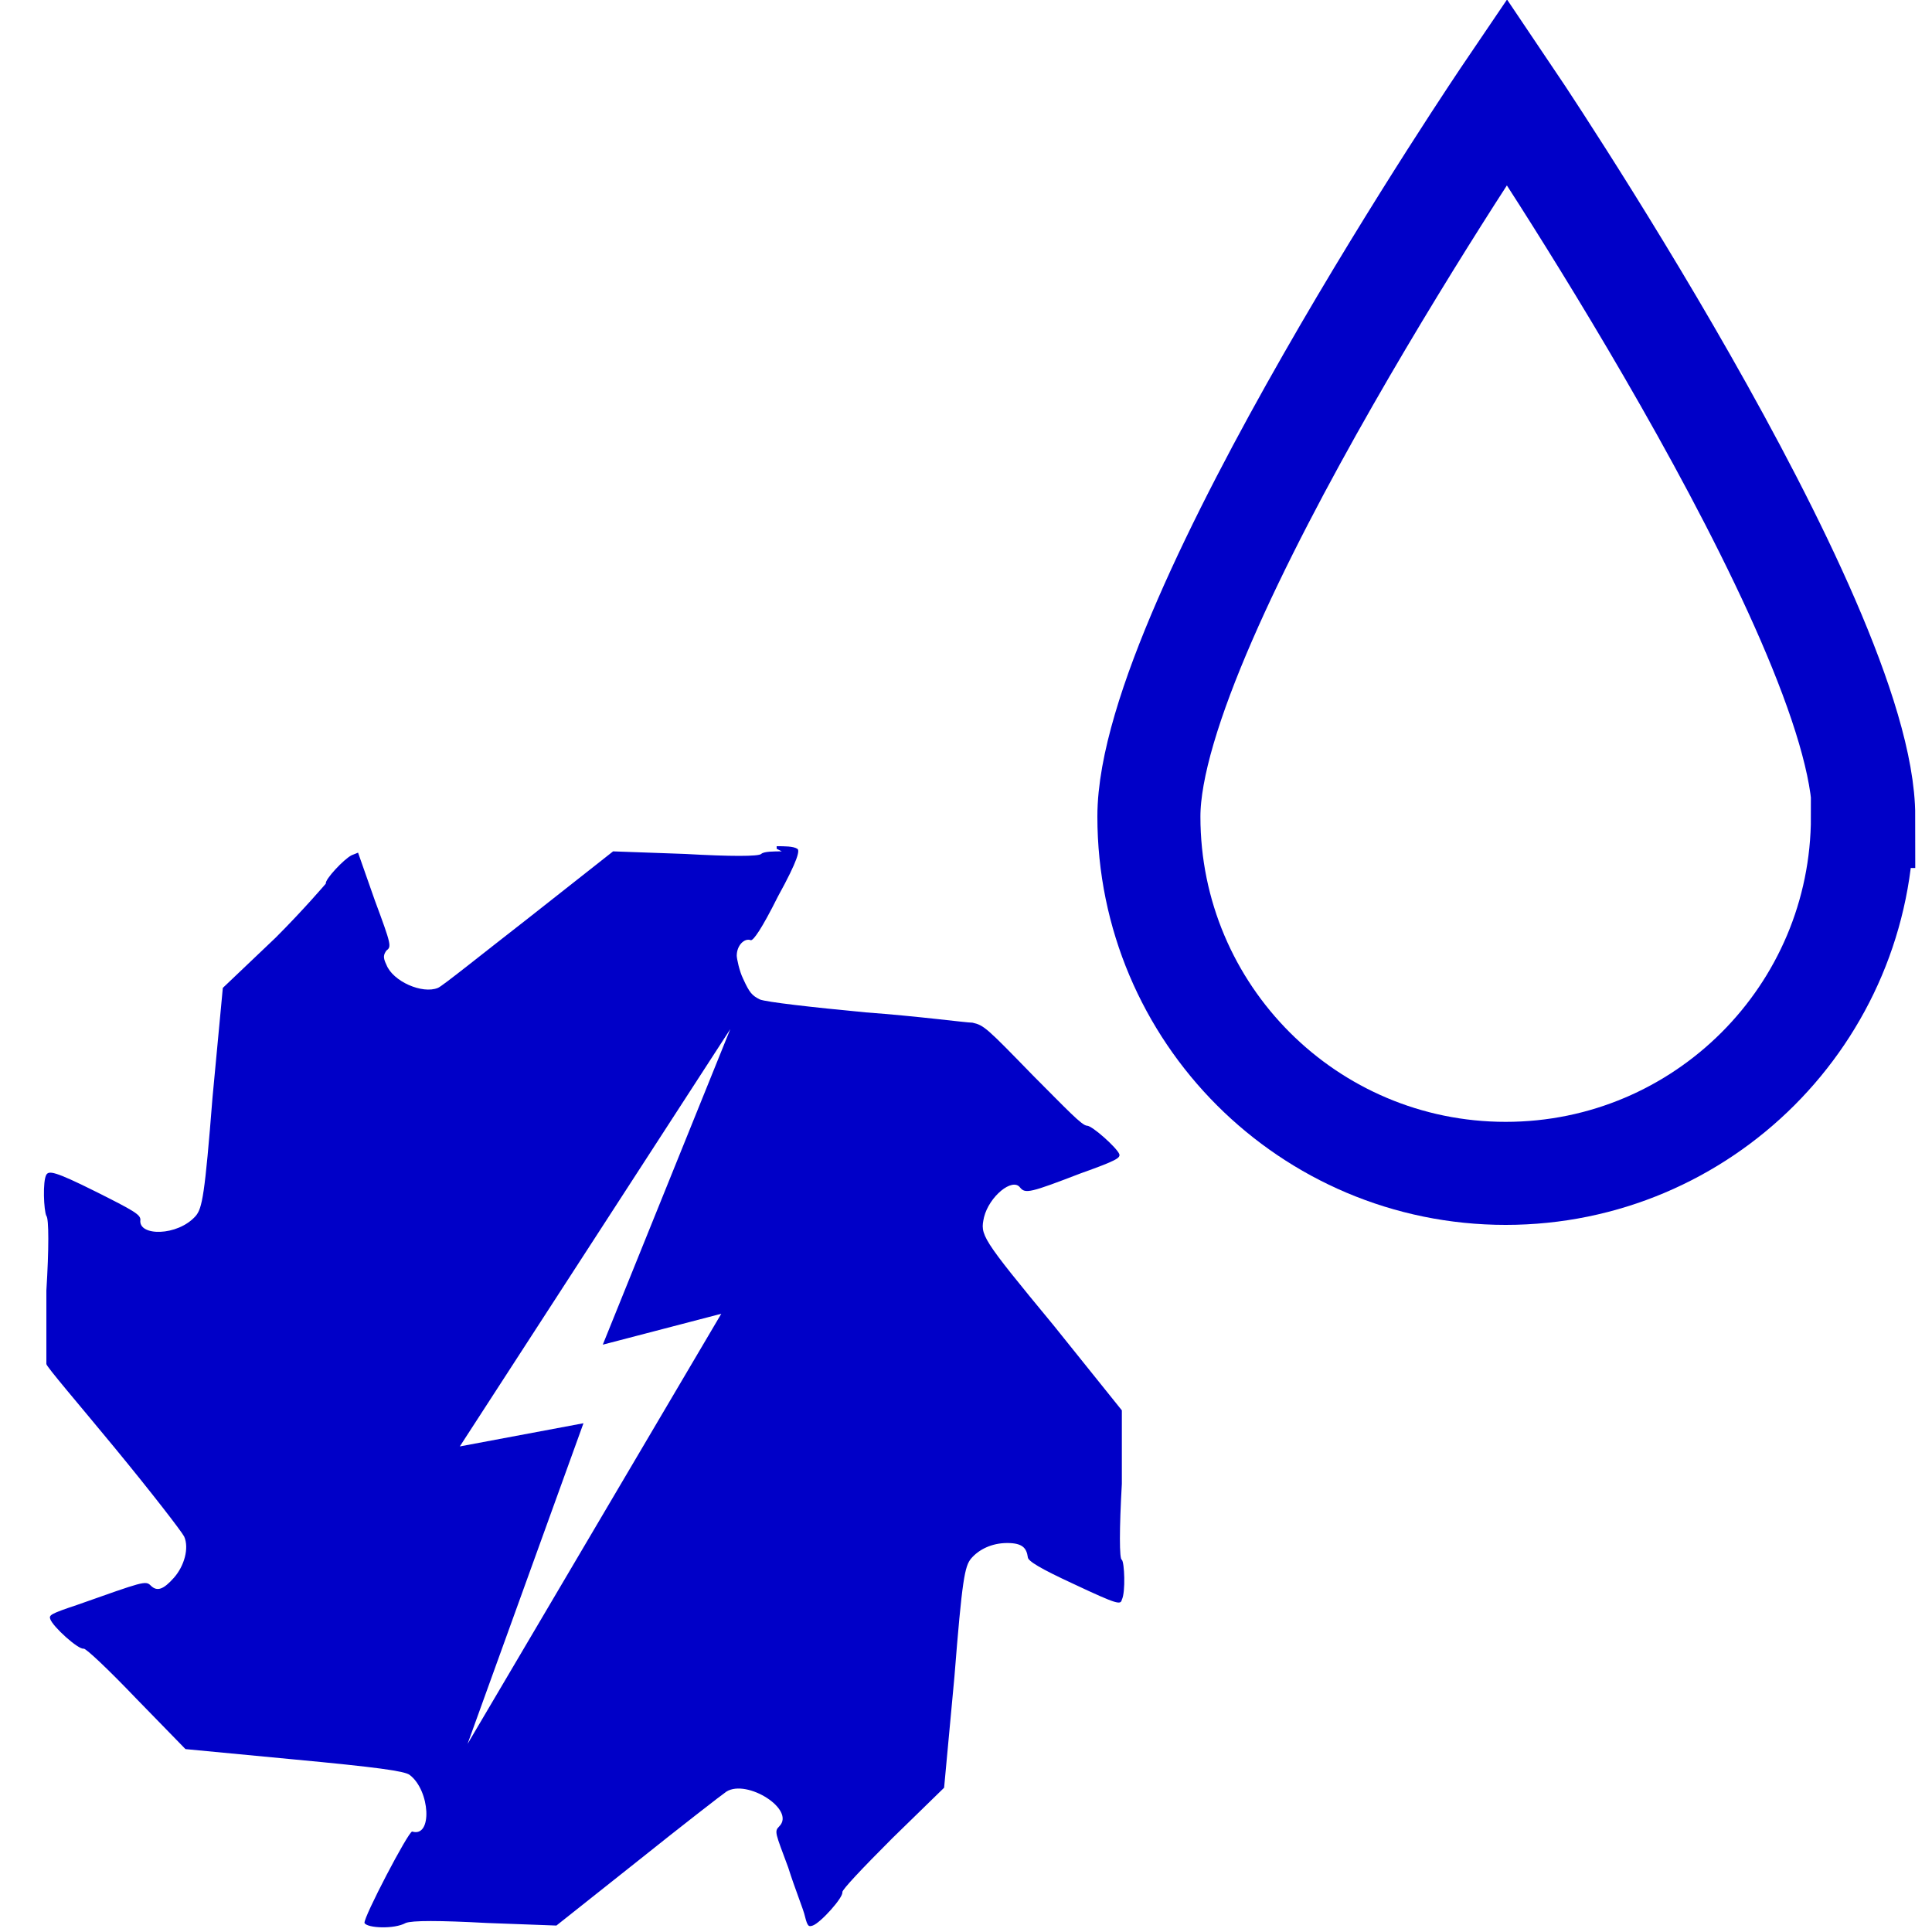 <?xml version="1.0" encoding="UTF-8"?>
<svg id="Layer_1" xmlns="http://www.w3.org/2000/svg" version="1.1" viewBox="0 0 150 150">
  <!-- Generator: Adobe Illustrator 29.4.0, SVG Export Plug-In . SVG Version: 2.1.0 Build 152)  -->
  <defs>
    <style>
      .st0 {
        fill: #0000c8;
      }

      .st1 {
        fill: none;
        stroke: #0000c8;
        stroke-miterlimit: 10;
        stroke-width: 8px;
      }
    </style>
  </defs>
  <path class="st0" d="M56.7,79.9l-9.9,24.5,9.2-2.4-19.7,33.4,9-24.9-9.6,1.8,21-32.4h0ZM60.7,66.1c-.6,0-1.4,0-1.6.2s-2.4.2-5.9,0l-5.6-.2-6.6,5.2c-3.6,2.8-6.7,5.3-7,5.4-1.2.5-3.5-.5-4-1.8-.3-.6-.2-.8,0-1.1.4-.3.4-.4-.9-3.9l-1.3-3.7-.5.2c-.6.3-2.1,1.9-2,2.2,0,0-1.7,2-3.9,4.2l-4.1,3.9-.8,8.5c-.6,7.6-.8,8.6-1.3,9.2-1.4,1.6-4.5,1.6-4.3.3,0-.4-.5-.7-3.5-2.2-3.2-1.6-3.6-1.6-3.8-1.3-.3.5-.2,2.8,0,3.2.2.2.2,2.6,0,5.8v5.7c0,.2,2.5,3.1,5.3,6.5s5.2,6.5,5.4,6.9c.4.9,0,2.3-.8,3.2s-1.3,1.1-1.8.6c-.4-.4-.6-.3-5.7,1.5-2.1.7-2.2.8-2.1,1.1.2.6,2.2,2.4,2.6,2.3.2,0,1.9,1.6,4.1,3.9l3.8,3.9,8.4.8c6.4.6,8.6.9,9,1.2,1.6,1.2,1.8,4.9.2,4.4-.3,0-3.8,6.7-3.7,7.1.2.4,2.3.5,3.2,0,.5-.2,2.6-.2,6.3,0l5.4.2,6.3-5c3.5-2.8,6.6-5.2,6.9-5.4,1.6-1,5.4,1.4,4.1,2.7-.4.4-.3.5.7,3.2.5,1.6,1.2,3.3,1.3,3.8h0c.2.8.3.8.6.7.6-.2,2.4-2.2,2.3-2.6,0-.2,1.5-1.8,3.9-4.2l4-3.9.8-8.6c.6-7.6.8-8.6,1.3-9.2.6-.7,1.6-1.2,2.8-1.2s1.5.4,1.6,1.1c0,.3,1,.9,3.6,2.1,3.4,1.6,3.6,1.6,3.7,1.2.3-.6.2-2.9,0-3.1-.2,0-.2-2.4,0-5.9v-5.7c0,0-5.3-6.6-5.3-6.6-5.7-6.9-5.7-7-5.4-8.4.4-1.6,2.2-3.1,2.8-2.3.4.5.8.4,4.7-1.1,2.8-1,3.1-1.2,3-1.5-.2-.5-2.1-2.2-2.5-2.2s-1.6-1.3-4.2-3.9c-3.6-3.7-3.8-3.9-4.7-4.1-.5,0-4.2-.5-8.3-.8-4.2-.4-7.7-.8-8.2-1-.6-.3-.8-.5-1.3-1.6-.3-.6-.5-1.6-.5-1.8,0-.8.6-1.4,1.1-1.2.2,0,.8-.8,2.1-3.4,1.6-2.9,1.7-3.6,1.5-3.7-.3-.2-1-.2-1.6-.2h0v.2Z"/>
  <path class="st1" d="M144.6,63.4c0,15.3-12.4,27.7-27.7,27.7s-27.7-12.4-27.7-27.7S117,7.1,117,7.1c0,0,27.7,41,27.7,56.3h0Z"/>
</svg>